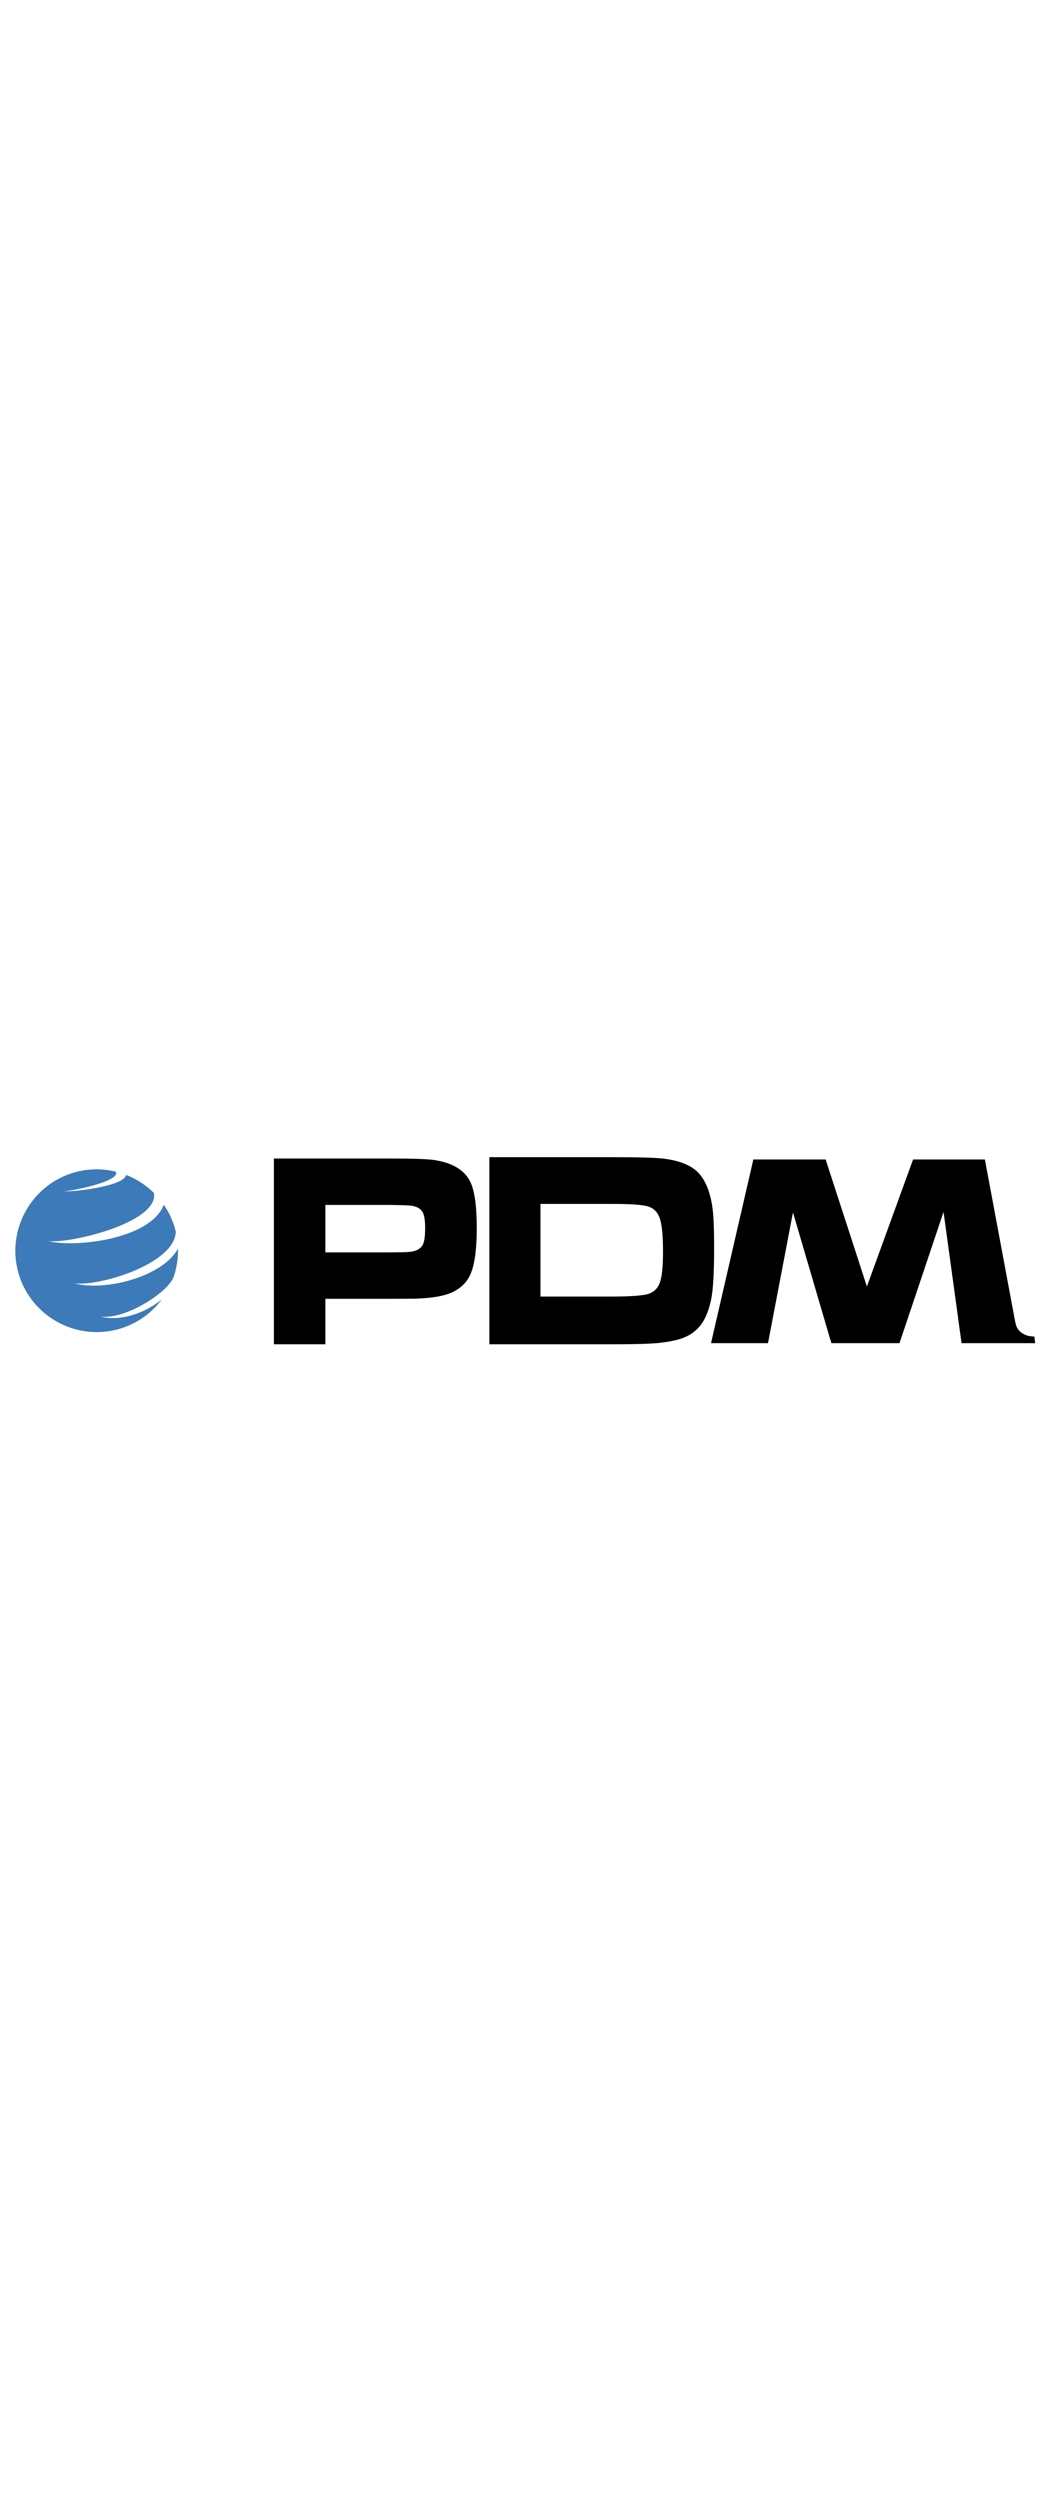 <svg version="1.1" id="Layer_1" xmlns="http://www.w3.org/2000/svg"
                         xmlns:xlink="http://www.w3.org/1999/xlink" x="0px" y="0px"
                         width="50px" viewBox="0 0 592 118.667" enable-background="new 0 0 592 118.667"
                         xml:space="preserve">
                        <g>
                            <path fill-rule="evenodd" clip-rule="evenodd" fill="#000" d="M182.933,60.638h36.172c5.891-0.053,9.456-0.134,10.667-0.235
                                c4.249-0.316,6.959-1.805,8.122-4.516c0.736-1.672,1.116-4.675,1.116-9.009c0-4.072-0.427-6.945-1.259-8.564
                                c-1.233-2.452-3.87-3.812-7.861-4.046c-1.234-0.102-4.846-0.207-10.785-0.312h-36.172 M153.981,112.276V7.875h65.075
                                c12.876,0,21.186,0.287,24.894,0.833c10.214,1.49,16.981,5.484,20.332,12.012c2.492,4.905,3.752,13.627,3.752,26.234
                                c0,12.898-1.377,21.932-4.109,27.152c-2.588,4.88-6.888,8.275-12.872,10.155c-4.397,1.383-10.31,2.169-17.744,2.375
                                c-3.351,0.053-8.004,0.082-13.991,0.082h-36.386v25.558H153.981z"/>
                            <path fill-rule="evenodd" clip-rule="evenodd" fill="#000" d="M423.535,8.42h40.645l23.191,71.39l25.958-71.39h40.375
                                l16.667,89.216c0.707,3.789,1.007,6.402,4.83,8.714c1.762,1.037,3.886,1.564,6.346,1.573c0.083,1.24,0.233,2.485,0.453,3.731
                                h-22.782h-18.63l-10.127-73.75l-24.771,73.75h-38.296l-21.588-73.477l-14.038,73.477h-32.034"/>
                            <path fill-rule="evenodd" clip-rule="evenodd" fill="#000" d="M303.856,85.455h40.569c8.229,0,14.379-0.367,18.445-1.077
                                c4.521-0.815,7.366-3.575,8.541-8.23c0.883-3.391,1.339-8.73,1.339-16.04c0-7.786-0.478-13.517-1.413-17.169
                                c-1.101-4.577-3.682-7.337-7.702-8.312c-3.182-0.814-9.664-1.234-19.473-1.234h-40.307 M275.126,103.558V7.125h69.037
                                c15,0,24.687,0.29,29.066,0.84c8.515,1.081,14.781,3.526,18.802,7.337c4.283,4.101,7.105,10.729,8.471,19.851
                                c0.646,4.366,0.979,11.992,0.979,22.904c0,13.908-0.549,23.586-1.672,29.026c-1.558,7.391-4.068,12.833-7.585,16.331
                                c-2.369,2.421-5.262,4.234-8.685,5.469c-3.42,1.235-8.014,2.128-13.803,2.708c-4.595,0.448-13.083,0.685-25.499,0.685
                                c-23.036,0-46.075,0-69.111,0V103.558z"/>
                        </g>
                        <path opacity="0.82" fill-rule="evenodd" clip-rule="evenodd" fill="#125DA9" d="M40.65,16.057c8.056-2.528,16.3-2.698,23.994-0.9
	c0.435,0.221,0.722,0.488,0.73,0.802c0.17,5.221-24.503,10.013-29.36,10.336c4.882,0.493,34.092-2.882,34.861-9.207
	c5.819,2.265,11.152,5.698,15.631,10.106c3.142,16.617-47.271,28.687-59.397,27.07c14.473,3.875,57.647-0.836,64.973-20.419
	c2.505,3.643,4.522,7.712,5.914,12.139c0.318,1.011,0.592,2.022,0.836,3.039c-0.553,18.042-42.938,30.834-56.965,29.01
	c16.572,4.605,49.388-3.369,58.208-19.529c0.131,5.416-0.707,10.745-2.404,15.758c-2.752,8.512-27.175,24.393-41.091,22.402
	c9.702,2.881,24.393-1.208,34.438-9.686c-5.551,7.492-13.417,13.362-22.956,16.36c-24.028,7.555-49.785-5.887-57.343-29.926
	C3.17,49.379,16.616,23.615,40.65,16.057"/>
</svg>